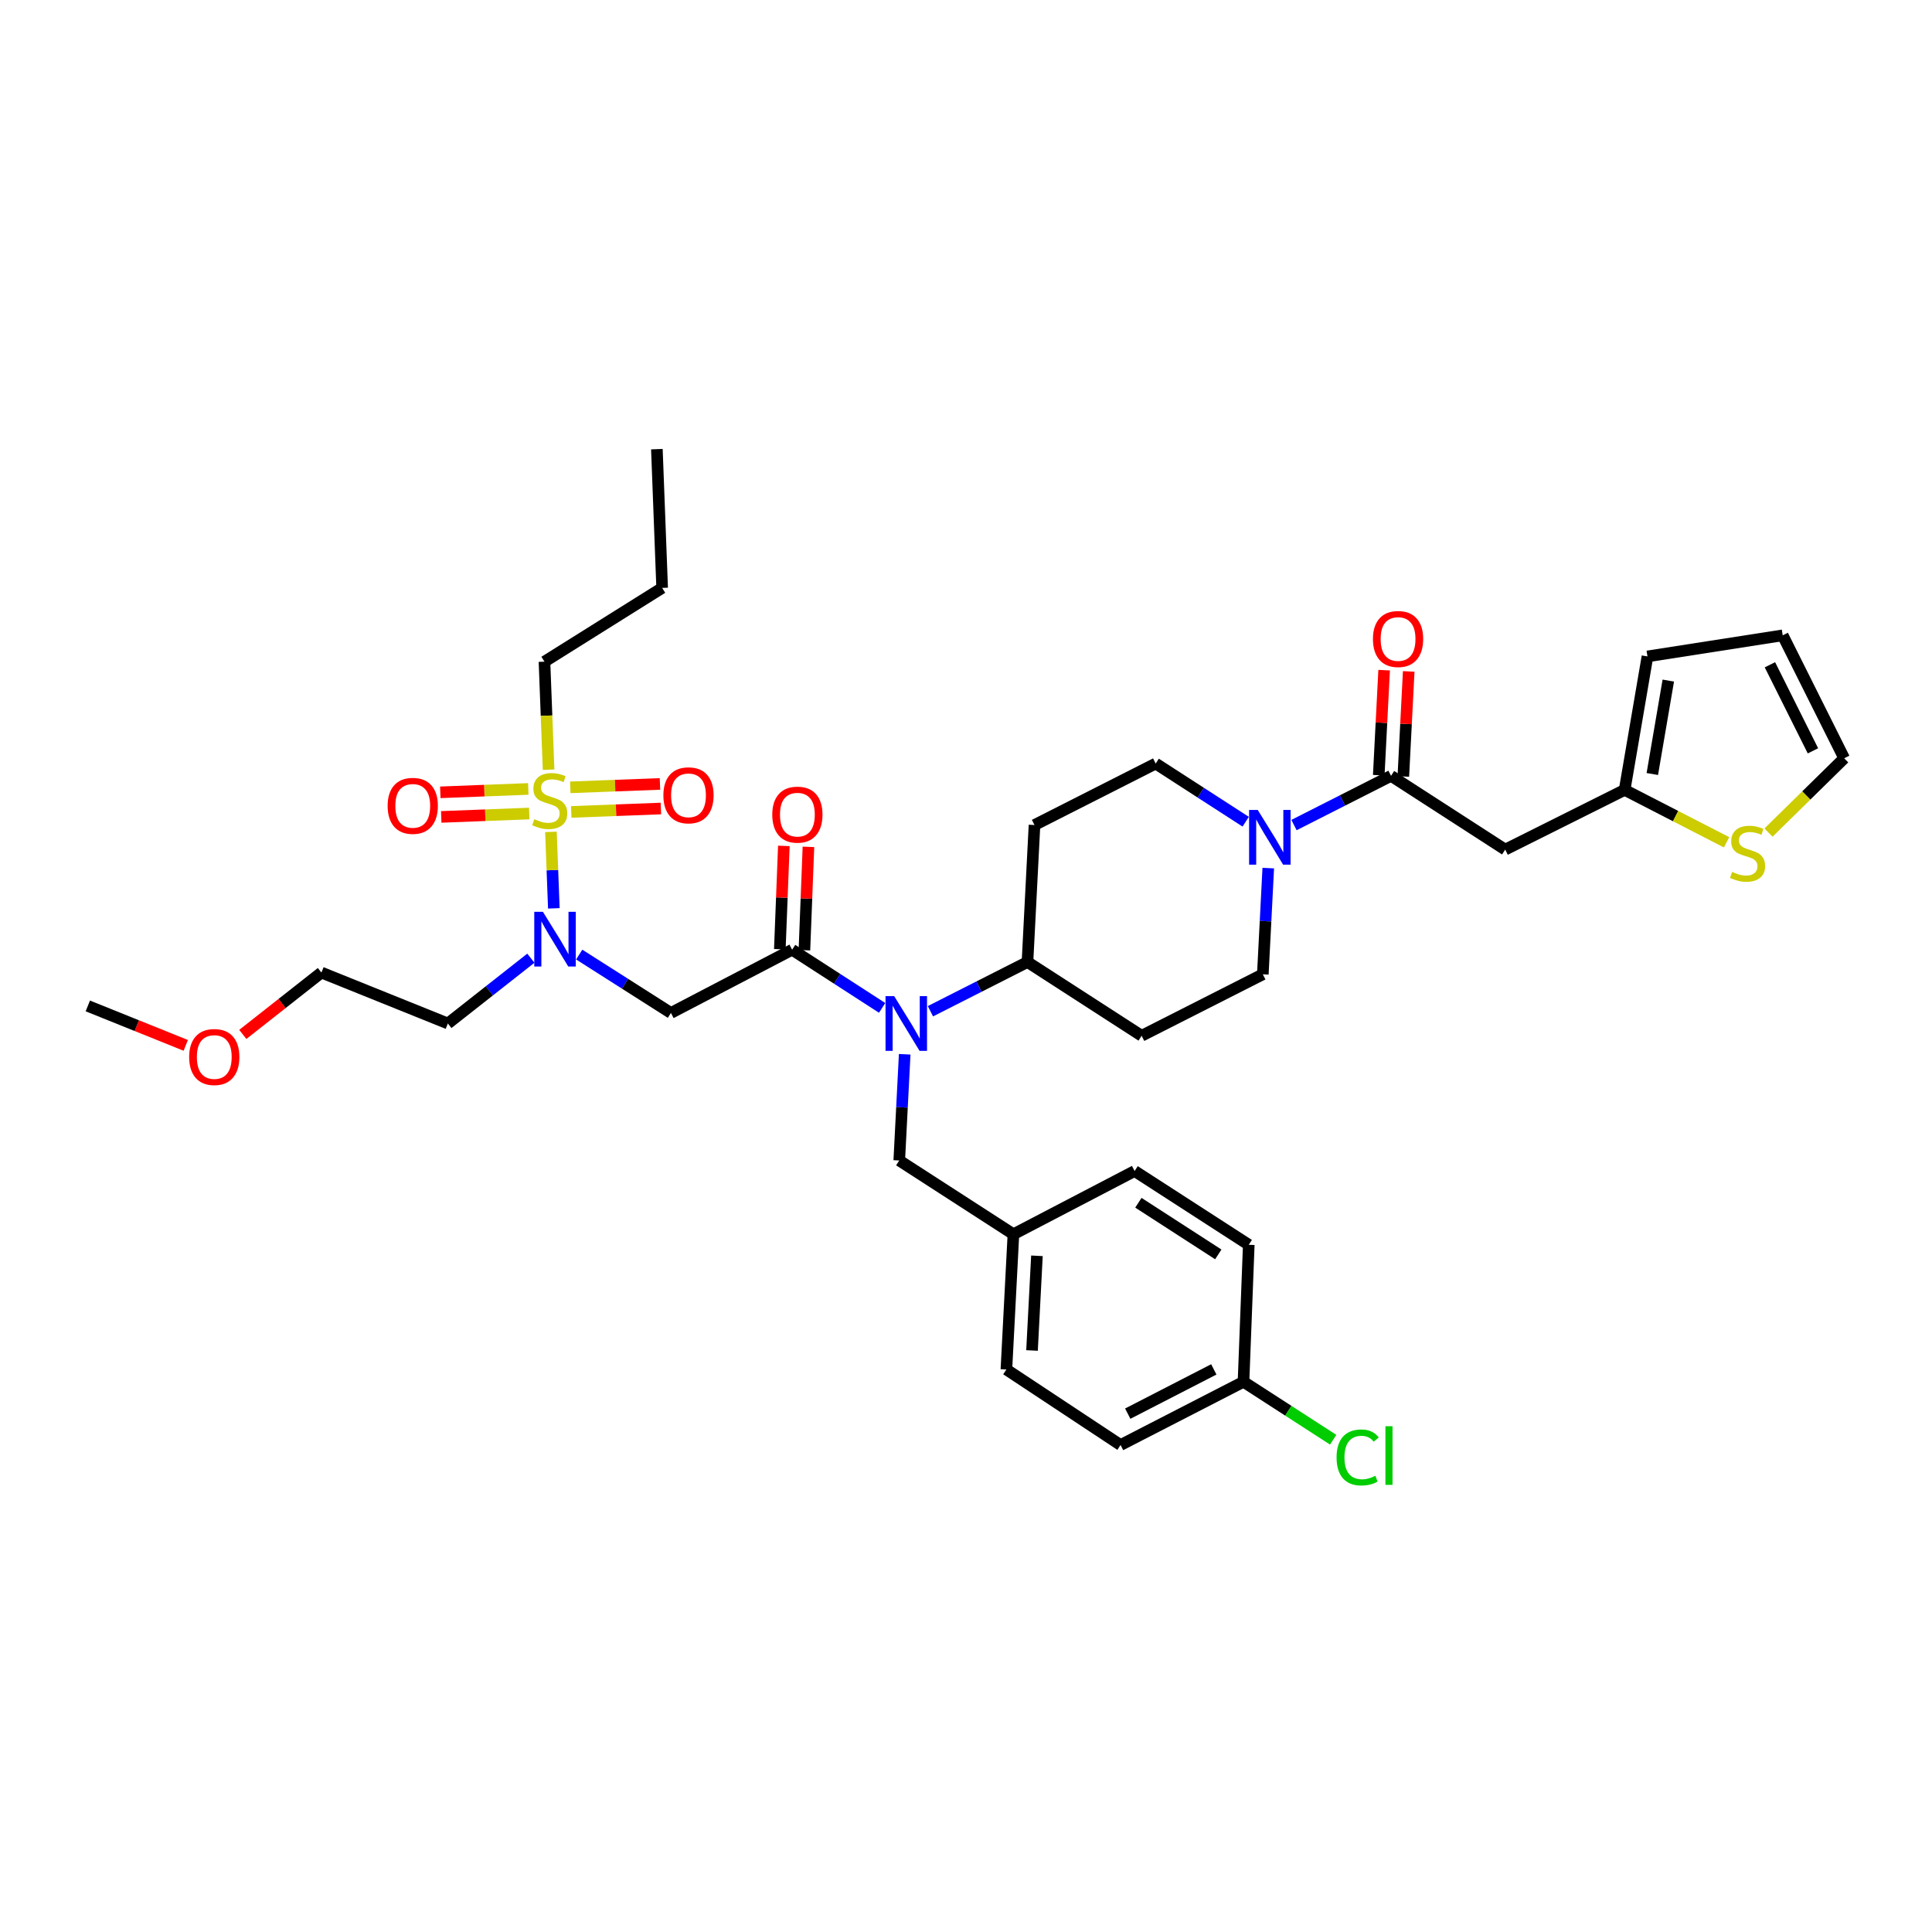 <?xml version='1.0' encoding='iso-8859-1'?>
<svg version='1.1' baseProfile='full'
              xmlns='http://www.w3.org/2000/svg'
                      xmlns:rdkit='http://www.rdkit.org/xml'
                      xmlns:xlink='http://www.w3.org/1999/xlink'
                  xml:space='preserve'
width='1000px' height='1000px' viewBox='0 0 1000 1000'>
<!-- END OF HEADER -->
<rect style='opacity:1.0;fill:#FFFFFF;stroke:none' width='1000' height='1000' x='0' y='0'> </rect>
<path class='bond-0' d='M 779.092,439.751 L 840.909,408.846' style='fill:none;fill-rule:evenodd;stroke:#000000;stroke-width:6px;stroke-linecap:butt;stroke-linejoin:miter;stroke-opacity:1' />
<path class='bond-1' d='M 779.092,439.751 L 719.999,401.573' style='fill:none;fill-rule:evenodd;stroke:#000000;stroke-width:6px;stroke-linecap:butt;stroke-linejoin:miter;stroke-opacity:1' />
<path class='bond-2' d='M 644.771,425.315 L 621.477,410.263' style='fill:none;fill-rule:evenodd;stroke:#0000FF;stroke-width:6px;stroke-linecap:butt;stroke-linejoin:miter;stroke-opacity:1' />
<path class='bond-2' d='M 621.477,410.263 L 598.184,395.212' style='fill:none;fill-rule:evenodd;stroke:#000000;stroke-width:6px;stroke-linecap:butt;stroke-linejoin:miter;stroke-opacity:1' />
<path class='bond-3' d='M 669.768,427.051 L 694.884,414.312' style='fill:none;fill-rule:evenodd;stroke:#0000FF;stroke-width:6px;stroke-linecap:butt;stroke-linejoin:miter;stroke-opacity:1' />
<path class='bond-3' d='M 694.884,414.312 L 719.999,401.573' style='fill:none;fill-rule:evenodd;stroke:#000000;stroke-width:6px;stroke-linecap:butt;stroke-linejoin:miter;stroke-opacity:1' />
<path class='bond-4' d='M 656.452,449.326 L 655.043,476.812' style='fill:none;fill-rule:evenodd;stroke:#0000FF;stroke-width:6px;stroke-linecap:butt;stroke-linejoin:miter;stroke-opacity:1' />
<path class='bond-4' d='M 655.043,476.812 L 653.633,504.299' style='fill:none;fill-rule:evenodd;stroke:#000000;stroke-width:6px;stroke-linecap:butt;stroke-linejoin:miter;stroke-opacity:1' />
<path class='bond-5' d='M 726.359,401.899 L 727.753,374.712' style='fill:none;fill-rule:evenodd;stroke:#000000;stroke-width:6px;stroke-linecap:butt;stroke-linejoin:miter;stroke-opacity:1' />
<path class='bond-5' d='M 727.753,374.712 L 729.147,347.526' style='fill:none;fill-rule:evenodd;stroke:#FF0000;stroke-width:6px;stroke-linecap:butt;stroke-linejoin:miter;stroke-opacity:1' />
<path class='bond-5' d='M 713.64,401.247 L 715.034,374.06' style='fill:none;fill-rule:evenodd;stroke:#000000;stroke-width:6px;stroke-linecap:butt;stroke-linejoin:miter;stroke-opacity:1' />
<path class='bond-5' d='M 715.034,374.06 L 716.429,346.873' style='fill:none;fill-rule:evenodd;stroke:#FF0000;stroke-width:6px;stroke-linecap:butt;stroke-linejoin:miter;stroke-opacity:1' />
<path class='bond-6' d='M 840.909,408.846 L 867.292,422.414' style='fill:none;fill-rule:evenodd;stroke:#000000;stroke-width:6px;stroke-linecap:butt;stroke-linejoin:miter;stroke-opacity:1' />
<path class='bond-6' d='M 867.292,422.414 L 893.675,435.981' style='fill:none;fill-rule:evenodd;stroke:#CCCC00;stroke-width:6px;stroke-linecap:butt;stroke-linejoin:miter;stroke-opacity:1' />
<path class='bond-7' d='M 840.909,408.846 L 852.725,339.756' style='fill:none;fill-rule:evenodd;stroke:#000000;stroke-width:6px;stroke-linecap:butt;stroke-linejoin:miter;stroke-opacity:1' />
<path class='bond-7' d='M 855.235,400.63 L 863.506,352.267' style='fill:none;fill-rule:evenodd;stroke:#000000;stroke-width:6px;stroke-linecap:butt;stroke-linejoin:miter;stroke-opacity:1' />
<path class='bond-8' d='M 915.376,430.936 L 934.961,411.708' style='fill:none;fill-rule:evenodd;stroke:#CCCC00;stroke-width:6px;stroke-linecap:butt;stroke-linejoin:miter;stroke-opacity:1' />
<path class='bond-8' d='M 934.961,411.708 L 954.545,392.481' style='fill:none;fill-rule:evenodd;stroke:#000000;stroke-width:6px;stroke-linecap:butt;stroke-linejoin:miter;stroke-opacity:1' />
<path class='bond-9' d='M 299.792,494.083 L 323.532,509.192' style='fill:none;fill-rule:evenodd;stroke:#0000FF;stroke-width:6px;stroke-linecap:butt;stroke-linejoin:miter;stroke-opacity:1' />
<path class='bond-9' d='M 323.532,509.192 L 347.273,524.301' style='fill:none;fill-rule:evenodd;stroke:#000000;stroke-width:6px;stroke-linecap:butt;stroke-linejoin:miter;stroke-opacity:1' />
<path class='bond-10' d='M 286.669,470.159 L 285.918,450.369' style='fill:none;fill-rule:evenodd;stroke:#0000FF;stroke-width:6px;stroke-linecap:butt;stroke-linejoin:miter;stroke-opacity:1' />
<path class='bond-10' d='M 285.918,450.369 L 285.168,430.579' style='fill:none;fill-rule:evenodd;stroke:#CCCC00;stroke-width:6px;stroke-linecap:butt;stroke-linejoin:miter;stroke-opacity:1' />
<path class='bond-11' d='M 274.77,495.956 L 253.294,512.856' style='fill:none;fill-rule:evenodd;stroke:#0000FF;stroke-width:6px;stroke-linecap:butt;stroke-linejoin:miter;stroke-opacity:1' />
<path class='bond-11' d='M 253.294,512.856 L 231.818,529.756' style='fill:none;fill-rule:evenodd;stroke:#000000;stroke-width:6px;stroke-linecap:butt;stroke-linejoin:miter;stroke-opacity:1' />
<path class='bond-12' d='M 281.819,342.48 L 342.73,304.302' style='fill:none;fill-rule:evenodd;stroke:#000000;stroke-width:6px;stroke-linecap:butt;stroke-linejoin:miter;stroke-opacity:1' />
<path class='bond-13' d='M 281.819,342.48 L 282.882,370.432' style='fill:none;fill-rule:evenodd;stroke:#000000;stroke-width:6px;stroke-linecap:butt;stroke-linejoin:miter;stroke-opacity:1' />
<path class='bond-13' d='M 282.882,370.432 L 283.945,398.385' style='fill:none;fill-rule:evenodd;stroke:#CCCC00;stroke-width:6px;stroke-linecap:butt;stroke-linejoin:miter;stroke-opacity:1' />
<path class='bond-14' d='M 295.669,420.251 L 318.875,419.368' style='fill:none;fill-rule:evenodd;stroke:#CCCC00;stroke-width:6px;stroke-linecap:butt;stroke-linejoin:miter;stroke-opacity:1' />
<path class='bond-14' d='M 318.875,419.368 L 342.082,418.486' style='fill:none;fill-rule:evenodd;stroke:#FF0000;stroke-width:6px;stroke-linecap:butt;stroke-linejoin:miter;stroke-opacity:1' />
<path class='bond-14' d='M 295.185,407.525 L 318.391,406.642' style='fill:none;fill-rule:evenodd;stroke:#CCCC00;stroke-width:6px;stroke-linecap:butt;stroke-linejoin:miter;stroke-opacity:1' />
<path class='bond-14' d='M 318.391,406.642 L 341.598,405.76' style='fill:none;fill-rule:evenodd;stroke:#FF0000;stroke-width:6px;stroke-linecap:butt;stroke-linejoin:miter;stroke-opacity:1' />
<path class='bond-15' d='M 273.452,408.355 L 250.676,409.23' style='fill:none;fill-rule:evenodd;stroke:#CCCC00;stroke-width:6px;stroke-linecap:butt;stroke-linejoin:miter;stroke-opacity:1' />
<path class='bond-15' d='M 250.676,409.23 L 227.899,410.105' style='fill:none;fill-rule:evenodd;stroke:#FF0000;stroke-width:6px;stroke-linecap:butt;stroke-linejoin:miter;stroke-opacity:1' />
<path class='bond-15' d='M 273.941,421.082 L 251.164,421.956' style='fill:none;fill-rule:evenodd;stroke:#CCCC00;stroke-width:6px;stroke-linecap:butt;stroke-linejoin:miter;stroke-opacity:1' />
<path class='bond-15' d='M 251.164,421.956 L 228.388,422.831' style='fill:none;fill-rule:evenodd;stroke:#FF0000;stroke-width:6px;stroke-linecap:butt;stroke-linejoin:miter;stroke-opacity:1' />
<path class='bond-16' d='M 342.73,304.302 L 339.999,232.48' style='fill:none;fill-rule:evenodd;stroke:#000000;stroke-width:6px;stroke-linecap:butt;stroke-linejoin:miter;stroke-opacity:1' />
<path class='bond-17' d='M 125.672,535.411 L 146.018,519.402' style='fill:none;fill-rule:evenodd;stroke:#FF0000;stroke-width:6px;stroke-linecap:butt;stroke-linejoin:miter;stroke-opacity:1' />
<path class='bond-17' d='M 146.018,519.402 L 166.364,503.394' style='fill:none;fill-rule:evenodd;stroke:#000000;stroke-width:6px;stroke-linecap:butt;stroke-linejoin:miter;stroke-opacity:1' />
<path class='bond-18' d='M 96.144,541.081 L 70.799,530.872' style='fill:none;fill-rule:evenodd;stroke:#FF0000;stroke-width:6px;stroke-linecap:butt;stroke-linejoin:miter;stroke-opacity:1' />
<path class='bond-18' d='M 70.799,530.872 L 45.455,520.664' style='fill:none;fill-rule:evenodd;stroke:#000000;stroke-width:6px;stroke-linecap:butt;stroke-linejoin:miter;stroke-opacity:1' />
<path class='bond-19' d='M 231.818,529.756 L 166.364,503.394' style='fill:none;fill-rule:evenodd;stroke:#000000;stroke-width:6px;stroke-linecap:butt;stroke-linejoin:miter;stroke-opacity:1' />
<path class='bond-20' d='M 598.184,395.212 L 535.454,427.03' style='fill:none;fill-rule:evenodd;stroke:#000000;stroke-width:6px;stroke-linecap:butt;stroke-linejoin:miter;stroke-opacity:1' />
<path class='bond-21' d='M 535.454,427.03 L 531.818,497.939' style='fill:none;fill-rule:evenodd;stroke:#000000;stroke-width:6px;stroke-linecap:butt;stroke-linejoin:miter;stroke-opacity:1' />
<path class='bond-22' d='M 531.818,497.939 L 590.911,536.117' style='fill:none;fill-rule:evenodd;stroke:#000000;stroke-width:6px;stroke-linecap:butt;stroke-linejoin:miter;stroke-opacity:1' />
<path class='bond-23' d='M 531.818,497.939 L 506.702,510.678' style='fill:none;fill-rule:evenodd;stroke:#000000;stroke-width:6px;stroke-linecap:butt;stroke-linejoin:miter;stroke-opacity:1' />
<path class='bond-23' d='M 506.702,510.678 L 481.586,523.417' style='fill:none;fill-rule:evenodd;stroke:#0000FF;stroke-width:6px;stroke-linecap:butt;stroke-linejoin:miter;stroke-opacity:1' />
<path class='bond-24' d='M 590.911,536.117 L 653.633,504.299' style='fill:none;fill-rule:evenodd;stroke:#000000;stroke-width:6px;stroke-linecap:butt;stroke-linejoin:miter;stroke-opacity:1' />
<path class='bond-25' d='M 468.271,545.691 L 466.861,573.178' style='fill:none;fill-rule:evenodd;stroke:#0000FF;stroke-width:6px;stroke-linecap:butt;stroke-linejoin:miter;stroke-opacity:1' />
<path class='bond-25' d='M 466.861,573.178 L 465.451,600.665' style='fill:none;fill-rule:evenodd;stroke:#000000;stroke-width:6px;stroke-linecap:butt;stroke-linejoin:miter;stroke-opacity:1' />
<path class='bond-26' d='M 456.589,521.679 L 433.296,506.625' style='fill:none;fill-rule:evenodd;stroke:#0000FF;stroke-width:6px;stroke-linecap:butt;stroke-linejoin:miter;stroke-opacity:1' />
<path class='bond-26' d='M 433.296,506.625 L 410.002,491.571' style='fill:none;fill-rule:evenodd;stroke:#000000;stroke-width:6px;stroke-linecap:butt;stroke-linejoin:miter;stroke-opacity:1' />
<path class='bond-27' d='M 465.451,600.665 L 524.544,638.843' style='fill:none;fill-rule:evenodd;stroke:#000000;stroke-width:6px;stroke-linecap:butt;stroke-linejoin:miter;stroke-opacity:1' />
<path class='bond-28' d='M 410.002,491.571 L 347.273,524.301' style='fill:none;fill-rule:evenodd;stroke:#000000;stroke-width:6px;stroke-linecap:butt;stroke-linejoin:miter;stroke-opacity:1' />
<path class='bond-29' d='M 416.365,491.818 L 417.406,465.076' style='fill:none;fill-rule:evenodd;stroke:#000000;stroke-width:6px;stroke-linecap:butt;stroke-linejoin:miter;stroke-opacity:1' />
<path class='bond-29' d='M 417.406,465.076 L 418.447,438.334' style='fill:none;fill-rule:evenodd;stroke:#FF0000;stroke-width:6px;stroke-linecap:butt;stroke-linejoin:miter;stroke-opacity:1' />
<path class='bond-29' d='M 403.639,491.323 L 404.68,464.581' style='fill:none;fill-rule:evenodd;stroke:#000000;stroke-width:6px;stroke-linecap:butt;stroke-linejoin:miter;stroke-opacity:1' />
<path class='bond-29' d='M 404.68,464.581 L 405.721,437.839' style='fill:none;fill-rule:evenodd;stroke:#FF0000;stroke-width:6px;stroke-linecap:butt;stroke-linejoin:miter;stroke-opacity:1' />
<path class='bond-30' d='M 524.544,638.843 L 520.908,708.846' style='fill:none;fill-rule:evenodd;stroke:#000000;stroke-width:6px;stroke-linecap:butt;stroke-linejoin:miter;stroke-opacity:1' />
<path class='bond-30' d='M 536.717,650.004 L 534.171,699.006' style='fill:none;fill-rule:evenodd;stroke:#000000;stroke-width:6px;stroke-linecap:butt;stroke-linejoin:miter;stroke-opacity:1' />
<path class='bond-31' d='M 524.544,638.843 L 587.274,606.12' style='fill:none;fill-rule:evenodd;stroke:#000000;stroke-width:6px;stroke-linecap:butt;stroke-linejoin:miter;stroke-opacity:1' />
<path class='bond-32' d='M 520.908,708.846 L 580,747.937' style='fill:none;fill-rule:evenodd;stroke:#000000;stroke-width:6px;stroke-linecap:butt;stroke-linejoin:miter;stroke-opacity:1' />
<path class='bond-33' d='M 580,747.937 L 643.636,715.207' style='fill:none;fill-rule:evenodd;stroke:#000000;stroke-width:6px;stroke-linecap:butt;stroke-linejoin:miter;stroke-opacity:1' />
<path class='bond-33' d='M 583.721,731.702 L 628.265,708.791' style='fill:none;fill-rule:evenodd;stroke:#000000;stroke-width:6px;stroke-linecap:butt;stroke-linejoin:miter;stroke-opacity:1' />
<path class='bond-34' d='M 643.636,715.207 L 646.36,644.298' style='fill:none;fill-rule:evenodd;stroke:#000000;stroke-width:6px;stroke-linecap:butt;stroke-linejoin:miter;stroke-opacity:1' />
<path class='bond-35' d='M 643.636,715.207 L 666.843,730.203' style='fill:none;fill-rule:evenodd;stroke:#000000;stroke-width:6px;stroke-linecap:butt;stroke-linejoin:miter;stroke-opacity:1' />
<path class='bond-35' d='M 666.843,730.203 L 690.05,745.199' style='fill:none;fill-rule:evenodd;stroke:#00CC00;stroke-width:6px;stroke-linecap:butt;stroke-linejoin:miter;stroke-opacity:1' />
<path class='bond-36' d='M 646.36,644.298 L 587.274,606.12' style='fill:none;fill-rule:evenodd;stroke:#000000;stroke-width:6px;stroke-linecap:butt;stroke-linejoin:miter;stroke-opacity:1' />
<path class='bond-36' d='M 630.585,649.268 L 589.225,622.543' style='fill:none;fill-rule:evenodd;stroke:#000000;stroke-width:6px;stroke-linecap:butt;stroke-linejoin:miter;stroke-opacity:1' />
<path class='bond-37' d='M 954.545,392.481 L 922.728,328.846' style='fill:none;fill-rule:evenodd;stroke:#000000;stroke-width:6px;stroke-linecap:butt;stroke-linejoin:miter;stroke-opacity:1' />
<path class='bond-37' d='M 938.382,388.632 L 916.109,344.087' style='fill:none;fill-rule:evenodd;stroke:#000000;stroke-width:6px;stroke-linecap:butt;stroke-linejoin:miter;stroke-opacity:1' />
<path class='bond-38' d='M 852.725,339.756 L 922.728,328.846' style='fill:none;fill-rule:evenodd;stroke:#000000;stroke-width:6px;stroke-linecap:butt;stroke-linejoin:miter;stroke-opacity:1' />
<path  class='atom-1' d='M 651.01 419.231
L 660.29 434.231
Q 661.21 435.711, 662.69 438.391
Q 664.17 441.071, 664.25 441.231
L 664.25 419.231
L 668.01 419.231
L 668.01 447.551
L 664.13 447.551
L 654.17 431.151
Q 653.01 429.231, 651.77 427.031
Q 650.57 424.831, 650.21 424.151
L 650.21 447.551
L 646.53 447.551
L 646.53 419.231
L 651.01 419.231
' fill='#0000FF'/>
<path  class='atom-3' d='M 710.636 330.744
Q 710.636 323.944, 713.996 320.144
Q 717.356 316.344, 723.636 316.344
Q 729.916 316.344, 733.276 320.144
Q 736.636 323.944, 736.636 330.744
Q 736.636 337.624, 733.236 341.544
Q 729.836 345.424, 723.636 345.424
Q 717.396 345.424, 713.996 341.544
Q 710.636 337.664, 710.636 330.744
M 723.636 342.224
Q 727.956 342.224, 730.276 339.344
Q 732.636 336.424, 732.636 330.744
Q 732.636 325.184, 730.276 322.384
Q 727.956 319.544, 723.636 319.544
Q 719.316 319.544, 716.956 322.344
Q 714.636 325.144, 714.636 330.744
Q 714.636 336.464, 716.956 339.344
Q 719.316 342.224, 723.636 342.224
' fill='#FF0000'/>
<path  class='atom-5' d='M 896.544 451.29
Q 896.864 451.41, 898.184 451.97
Q 899.504 452.53, 900.944 452.89
Q 902.424 453.21, 903.864 453.21
Q 906.544 453.21, 908.104 451.93
Q 909.664 450.61, 909.664 448.33
Q 909.664 446.77, 908.864 445.81
Q 908.104 444.85, 906.904 444.33
Q 905.704 443.81, 903.704 443.21
Q 901.184 442.45, 899.664 441.73
Q 898.184 441.01, 897.104 439.49
Q 896.064 437.97, 896.064 435.41
Q 896.064 431.85, 898.464 429.65
Q 900.904 427.45, 905.704 427.45
Q 908.984 427.45, 912.704 429.01
L 911.784 432.09
Q 908.384 430.69, 905.824 430.69
Q 903.064 430.69, 901.544 431.85
Q 900.024 432.97, 900.064 434.93
Q 900.064 436.45, 900.824 437.37
Q 901.624 438.29, 902.744 438.81
Q 903.904 439.33, 905.824 439.93
Q 908.384 440.73, 909.904 441.53
Q 911.424 442.33, 912.504 443.97
Q 913.624 445.57, 913.624 448.33
Q 913.624 452.25, 910.984 454.37
Q 908.384 456.45, 904.024 456.45
Q 901.504 456.45, 899.584 455.89
Q 897.704 455.37, 895.464 454.45
L 896.544 451.29
' fill='#CCCC00'/>
<path  class='atom-6' d='M 281.014 471.956
L 290.294 486.956
Q 291.214 488.436, 292.694 491.116
Q 294.174 493.796, 294.254 493.956
L 294.254 471.956
L 298.014 471.956
L 298.014 500.276
L 294.134 500.276
L 284.174 483.876
Q 283.014 481.956, 281.774 479.756
Q 280.574 477.556, 280.214 476.876
L 280.214 500.276
L 276.534 500.276
L 276.534 471.956
L 281.014 471.956
' fill='#0000FF'/>
<path  class='atom-8' d='M 276.55 424.021
Q 276.87 424.141, 278.19 424.701
Q 279.51 425.261, 280.95 425.621
Q 282.43 425.941, 283.87 425.941
Q 286.55 425.941, 288.11 424.661
Q 289.67 423.341, 289.67 421.061
Q 289.67 419.501, 288.87 418.541
Q 288.11 417.581, 286.91 417.061
Q 285.71 416.541, 283.71 415.941
Q 281.19 415.181, 279.67 414.461
Q 278.19 413.741, 277.11 412.221
Q 276.07 410.701, 276.07 408.141
Q 276.07 404.581, 278.47 402.381
Q 280.91 400.181, 285.71 400.181
Q 288.99 400.181, 292.71 401.741
L 291.79 404.821
Q 288.39 403.421, 285.83 403.421
Q 283.07 403.421, 281.55 404.581
Q 280.03 405.701, 280.07 407.661
Q 280.07 409.181, 280.83 410.101
Q 281.63 411.021, 282.75 411.541
Q 283.91 412.061, 285.83 412.661
Q 288.39 413.461, 289.91 414.261
Q 291.43 415.061, 292.51 416.701
Q 293.63 418.301, 293.63 421.061
Q 293.63 424.981, 290.99 427.101
Q 288.39 429.181, 284.03 429.181
Q 281.51 429.181, 279.59 428.621
Q 277.71 428.101, 275.47 427.181
L 276.55 424.021
' fill='#CCCC00'/>
<path  class='atom-9' d='M 343.364 411.65
Q 343.364 404.85, 346.724 401.05
Q 350.084 397.25, 356.364 397.25
Q 362.644 397.25, 366.004 401.05
Q 369.364 404.85, 369.364 411.65
Q 369.364 418.53, 365.964 422.45
Q 362.564 426.33, 356.364 426.33
Q 350.124 426.33, 346.724 422.45
Q 343.364 418.57, 343.364 411.65
M 356.364 423.13
Q 360.684 423.13, 363.004 420.25
Q 365.364 417.33, 365.364 411.65
Q 365.364 406.09, 363.004 403.29
Q 360.684 400.45, 356.364 400.45
Q 352.044 400.45, 349.684 403.25
Q 347.364 406.05, 347.364 411.65
Q 347.364 417.37, 349.684 420.25
Q 352.044 423.13, 356.364 423.13
' fill='#FF0000'/>
<path  class='atom-10' d='M 200.641 417.105
Q 200.641 410.305, 204.001 406.505
Q 207.361 402.705, 213.641 402.705
Q 219.921 402.705, 223.281 406.505
Q 226.641 410.305, 226.641 417.105
Q 226.641 423.985, 223.241 427.905
Q 219.841 431.785, 213.641 431.785
Q 207.401 431.785, 204.001 427.905
Q 200.641 424.025, 200.641 417.105
M 213.641 428.585
Q 217.961 428.585, 220.281 425.705
Q 222.641 422.785, 222.641 417.105
Q 222.641 411.545, 220.281 408.745
Q 217.961 405.905, 213.641 405.905
Q 209.321 405.905, 206.961 408.705
Q 204.641 411.505, 204.641 417.105
Q 204.641 422.825, 206.961 425.705
Q 209.321 428.585, 213.641 428.585
' fill='#FF0000'/>
<path  class='atom-13' d='M 97.908 547.107
Q 97.908 540.307, 101.268 536.507
Q 104.628 532.707, 110.908 532.707
Q 117.188 532.707, 120.548 536.507
Q 123.908 540.307, 123.908 547.107
Q 123.908 553.987, 120.508 557.907
Q 117.108 561.787, 110.908 561.787
Q 104.668 561.787, 101.268 557.907
Q 97.908 554.027, 97.908 547.107
M 110.908 558.587
Q 115.228 558.587, 117.548 555.707
Q 119.908 552.787, 119.908 547.107
Q 119.908 541.547, 117.548 538.747
Q 115.228 535.907, 110.908 535.907
Q 106.588 535.907, 104.228 538.707
Q 101.908 541.507, 101.908 547.107
Q 101.908 552.827, 104.228 555.707
Q 106.588 558.587, 110.908 558.587
' fill='#FF0000'/>
<path  class='atom-20' d='M 462.828 515.596
L 472.108 530.596
Q 473.028 532.076, 474.508 534.756
Q 475.988 537.436, 476.068 537.596
L 476.068 515.596
L 479.828 515.596
L 479.828 543.916
L 475.948 543.916
L 465.988 527.516
Q 464.828 525.596, 463.588 523.396
Q 462.388 521.196, 462.028 520.516
L 462.028 543.916
L 458.348 543.916
L 458.348 515.596
L 462.828 515.596
' fill='#0000FF'/>
<path  class='atom-24' d='M 399.726 421.655
Q 399.726 414.855, 403.086 411.055
Q 406.446 407.255, 412.726 407.255
Q 419.006 407.255, 422.366 411.055
Q 425.726 414.855, 425.726 421.655
Q 425.726 428.535, 422.326 432.455
Q 418.926 436.335, 412.726 436.335
Q 406.486 436.335, 403.086 432.455
Q 399.726 428.575, 399.726 421.655
M 412.726 433.135
Q 417.046 433.135, 419.366 430.255
Q 421.726 427.335, 421.726 421.655
Q 421.726 416.095, 419.366 413.295
Q 417.046 410.455, 412.726 410.455
Q 408.406 410.455, 406.046 413.255
Q 403.726 416.055, 403.726 421.655
Q 403.726 427.375, 406.046 430.255
Q 408.406 433.135, 412.726 433.135
' fill='#FF0000'/>
<path  class='atom-33' d='M 691.809 754.372
Q 691.809 747.332, 695.089 743.652
Q 698.409 739.932, 704.689 739.932
Q 710.529 739.932, 713.649 744.052
L 711.009 746.212
Q 708.729 743.212, 704.689 743.212
Q 700.409 743.212, 698.129 746.092
Q 695.889 748.932, 695.889 754.372
Q 695.889 759.972, 698.209 762.852
Q 700.569 765.732, 705.129 765.732
Q 708.249 765.732, 711.889 763.852
L 713.009 766.852
Q 711.529 767.812, 709.289 768.372
Q 707.049 768.932, 704.569 768.932
Q 698.409 768.932, 695.089 765.172
Q 691.809 761.412, 691.809 754.372
' fill='#00CC00'/>
<path  class='atom-33' d='M 717.089 738.212
L 720.769 738.212
L 720.769 768.572
L 717.089 768.572
L 717.089 738.212
' fill='#00CC00'/>
</svg>
